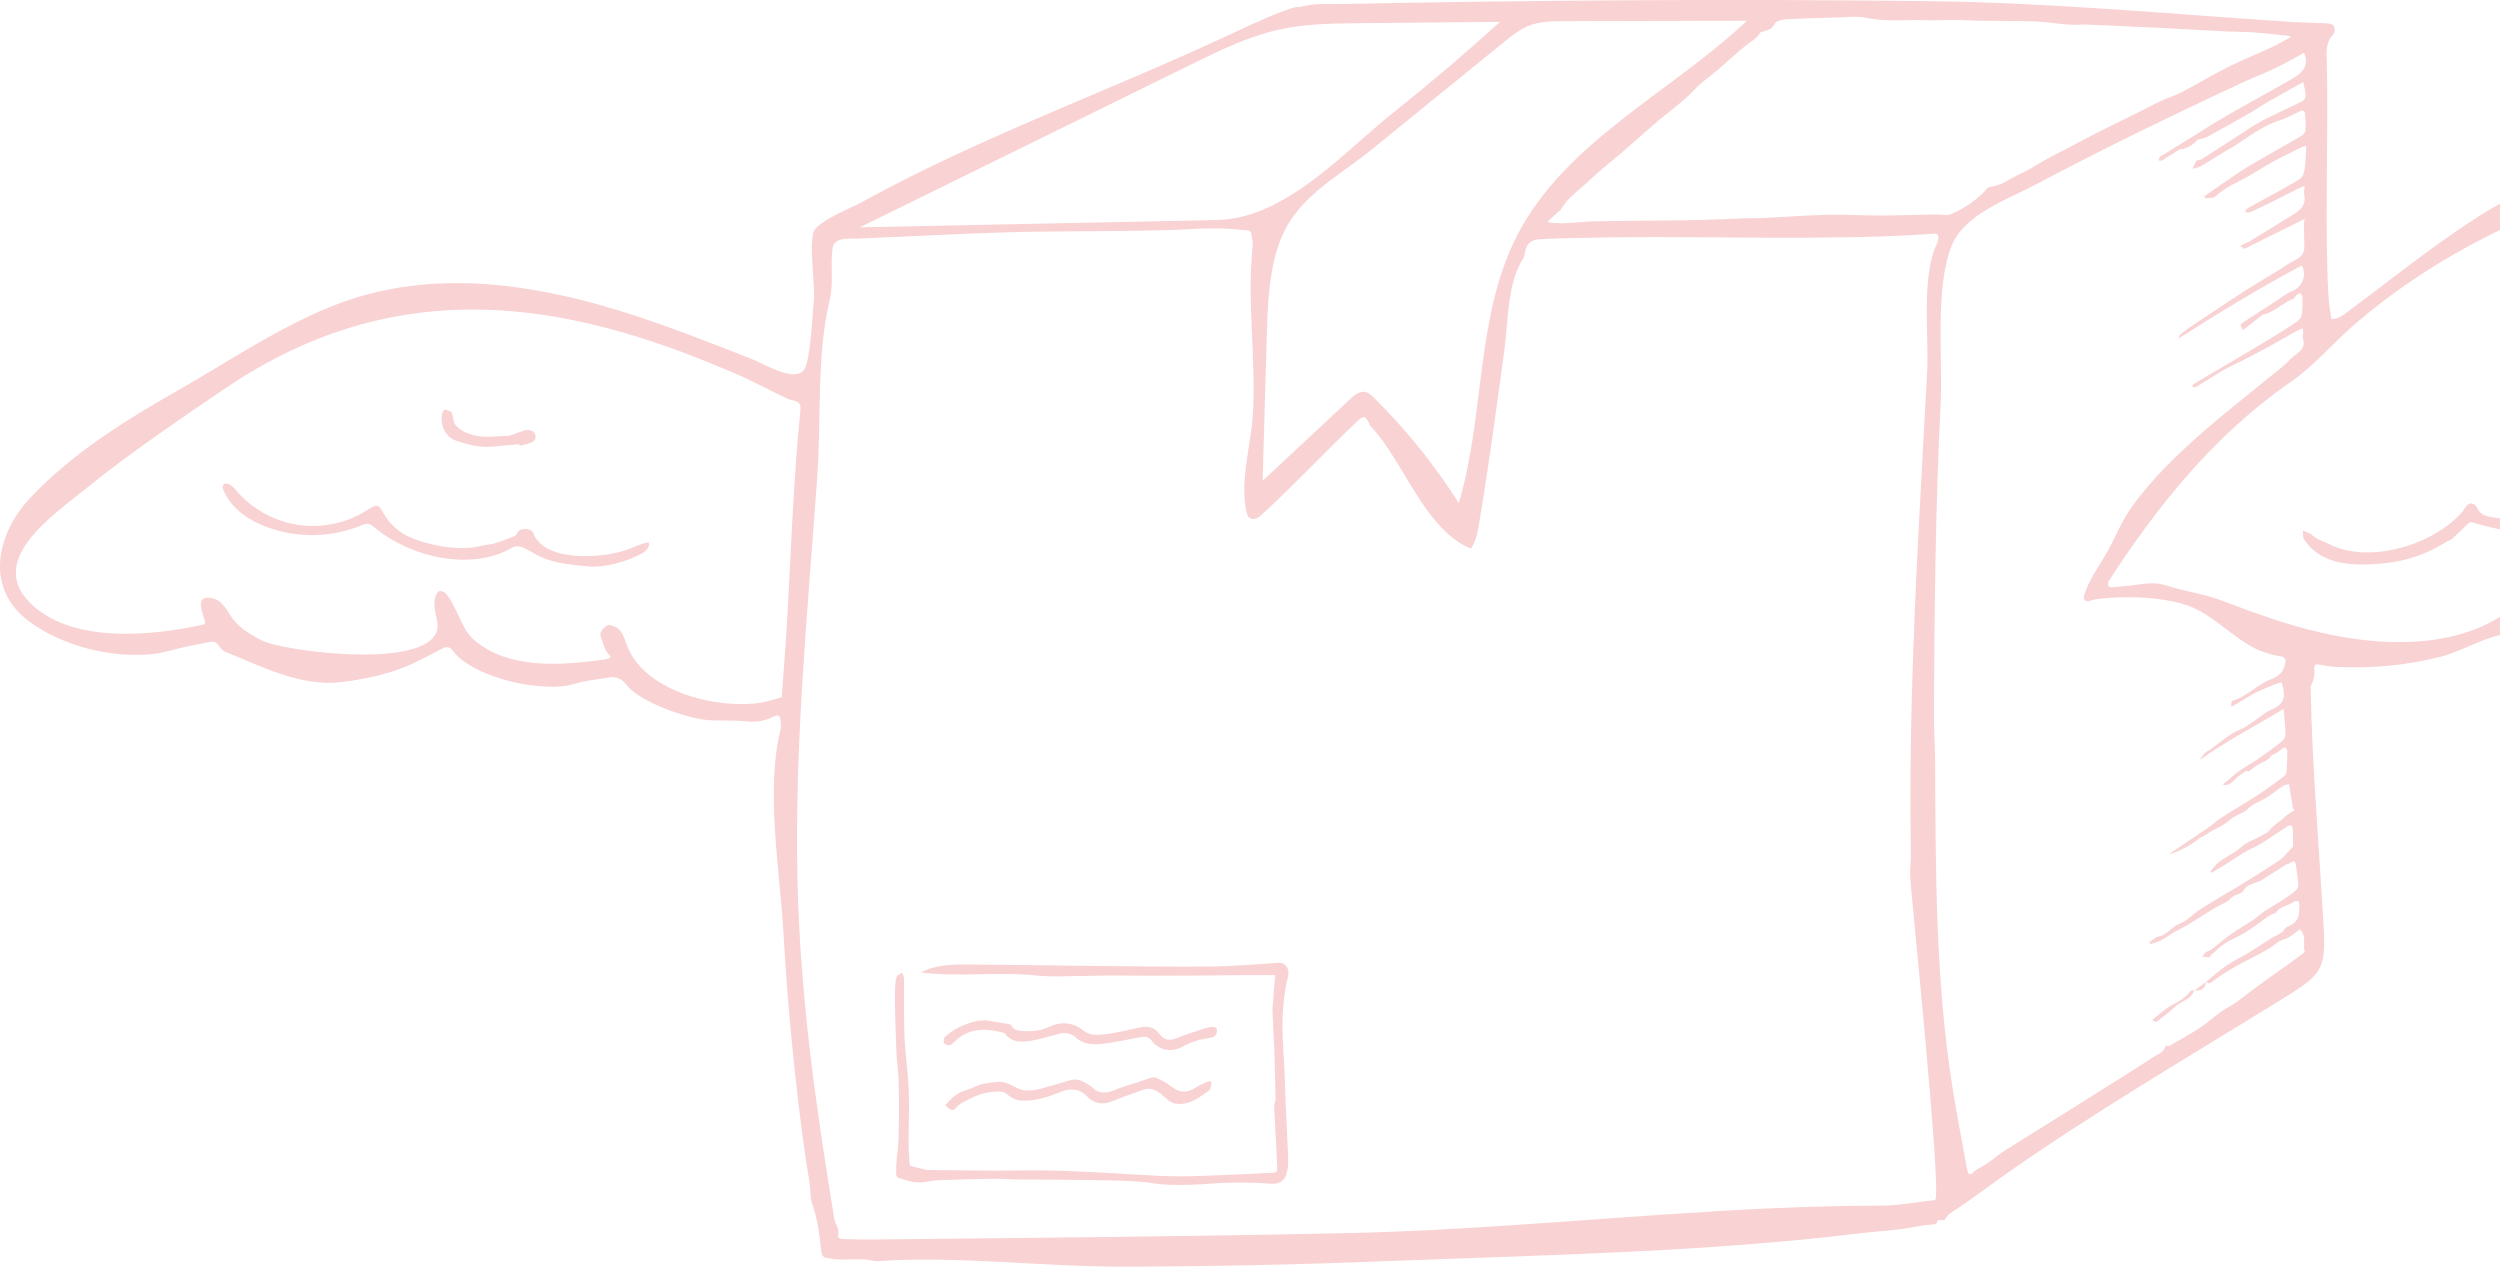 <svg width="226" height="115" viewBox="0 0 226 115" fill="none" xmlns="http://www.w3.org/2000/svg">
<path d="M199.429 88.76L199.431 88.759C199.425 88.754 199.421 88.752 199.416 88.748L199.429 88.76Z" fill="#df1119" fill-opacity="0.19"/>
<path d="M283.931 21.535C270.574 16.699 254.932 14.746 240.797 14.252C229.606 13.861 220.984 21.706 212.517 27.968C211.909 28.418 211.467 28.835 210.765 28.852C210.47 27.417 210.428 25.636 210.391 24.319C210.219 18.143 210.482 11.967 210.346 5.789C210.326 4.89 210.188 3.963 210.837 3.208C211.103 2.899 211.104 2.549 210.936 2.301C210.825 2.137 210.444 2.117 210.18 2.103C209.089 2.045 207.994 2.039 206.904 1.968C196.06 1.257 185.321 0.235 174.437 0.105C156.728 -0.106 138.943 0.01 121.227 0.363C120.017 0.387 118.796 0.27 117.608 0.622C117.516 0.649 117.409 0.618 117.311 0.632C117.134 0.657 116.952 0.673 116.786 0.732C116.095 0.981 115.399 1.219 114.725 1.51C113.631 1.981 112.548 2.48 111.47 2.987C100.359 8.206 88.746 12.316 77.968 18.241C76.805 18.88 74.561 19.696 73.686 20.726C73.006 21.525 73.732 25.89 73.575 27.155C73.445 28.196 73.288 32.951 72.595 33.554C71.559 34.456 69.178 32.932 67.813 32.396C63.832 30.831 59.847 29.258 55.752 28.013C47.659 25.551 38.971 24.387 30.843 27.363C25.693 29.248 20.835 32.587 16.076 35.297C11.31 38.011 6.563 40.958 2.766 44.97C-0.303 48.212 -1.44 53.167 2.632 56.176C5.663 58.416 10.112 59.527 13.849 59.121C14.839 59.013 15.803 58.683 16.784 58.47C17.526 58.309 18.275 58.18 19.02 58.027C19.361 57.956 19.577 58.094 19.774 58.364C19.925 58.571 20.103 58.814 20.324 58.904C23.572 60.219 27.286 62.127 30.892 61.66C33.193 61.36 35.462 60.901 37.566 59.861C38.364 59.468 39.162 59.076 39.942 58.651C40.337 58.436 40.639 58.421 40.923 58.813C42.248 60.639 45.983 61.724 48.05 61.956C49.358 62.102 50.692 62.208 52.019 61.796C52.971 61.501 53.993 61.434 54.982 61.254C55.661 61.13 56.194 61.328 56.613 61.886C57.784 63.446 61.979 64.89 63.786 65.074C65.031 65.2 66.302 65.077 67.543 65.215C68.41 65.311 69.16 65.153 69.911 64.791C70.357 64.575 70.514 64.657 70.562 65.138C70.588 65.399 70.633 65.679 70.57 65.926C69.189 71.383 70.501 78.671 70.818 84.23C71.207 91.08 71.869 97.915 72.83 104.708C72.937 105.462 73.084 106.21 73.192 106.963C73.283 107.603 73.228 108.287 73.438 108.881C73.923 110.255 74.093 111.674 74.237 113.103C74.271 113.435 74.397 113.652 74.698 113.714C75.089 113.794 75.491 113.851 75.889 113.86C76.63 113.875 77.373 113.825 78.114 113.847C78.54 113.86 78.969 114.033 79.388 114.004C86.623 113.516 94.253 114.522 101.552 114.508C109.663 114.492 117.773 114.31 125.877 113.991C139.974 113.437 154.173 113.19 168.192 111.486C169.339 111.346 170.495 111.279 171.642 111.139C172.505 111.033 173.358 110.844 174.22 110.732C174.643 110.678 175.109 110.781 175.185 110.294C175.455 110.28 175.766 110.336 175.812 110.25C176.077 109.749 176.534 109.527 176.979 109.232C178.259 108.381 179.48 107.443 180.734 106.555C189.041 100.674 197.892 95.53 206.548 90.162C209.735 88.186 210.27 87.679 210.069 84.021C209.673 76.819 209.018 69.383 208.886 62.337C208.884 62.207 208.87 62.057 208.924 61.949C209.165 61.471 209.289 60.982 209.213 60.44C209.173 60.151 209.303 60.02 209.629 60.079C210.16 60.175 210.697 60.27 211.235 60.294C214.422 60.438 217.609 60.15 220.7 59.351C222.973 58.762 225.277 57.078 227.639 57.284C228.997 57.402 230.31 57.848 231.667 57.981C235.666 58.373 238.876 55.816 241.396 53.013C241.638 52.745 241.752 52.677 242.071 52.838C245.031 54.329 248.436 53.484 251.191 51.945C253.529 50.64 256.488 48.547 257.207 45.81C257.234 45.706 257.425 45.554 257.514 45.571C262.042 46.425 266.764 44.697 270.487 42.55C270.567 42.504 270.626 42.414 270.685 42.336C271.46 41.303 272.257 40.285 273.057 39.266C273.786 38.337 274.731 37.187 276.047 37.299C279.598 37.603 283.196 38.129 286.579 36.671C290.005 35.195 293.155 30.94 291.585 27.139C290.218 23.825 287.053 22.666 283.931 21.535ZM159.141 2.938C159.172 2.886 159.288 2.885 159.364 2.858C159.762 2.72 160.174 2.684 160.402 2.179C160.51 1.941 161.005 1.777 161.335 1.757C162.951 1.662 164.569 1.619 166.187 1.576C166.998 1.554 167.838 1.44 168.616 1.601C170.503 1.99 172.397 1.766 174.286 1.831C175.093 1.859 175.903 1.794 176.712 1.799C177.424 1.804 178.137 1.862 178.849 1.873C180.582 1.9 182.316 1.882 184.047 1.944C185.039 1.98 186.026 2.158 187.017 2.23C187.573 2.27 188.137 2.201 188.695 2.224C190.955 2.318 193.215 2.423 195.475 2.534C197.392 2.629 199.308 2.744 201.224 2.84C202.088 2.883 202.954 2.87 203.816 2.935C204.89 3.015 205.961 3.149 207.033 3.261C207.036 3.3 207.039 3.339 207.041 3.378C206.573 3.635 206.114 3.91 205.635 4.142C205.007 4.447 204.362 4.717 203.725 5.002C203.06 5.3 202.388 5.585 201.732 5.9C201.159 6.176 200.598 6.479 200.039 6.784C199.074 7.311 198.126 7.872 197.148 8.375C196.6 8.656 195.996 8.824 195.437 9.087C194.672 9.446 193.928 9.852 193.17 10.228C192.07 10.774 190.961 11.299 189.865 11.853C188.884 12.35 187.918 12.877 186.943 13.386C186.313 13.715 185.671 14.02 185.05 14.362C184.253 14.8 183.502 15.333 182.674 15.697C181.766 16.097 180.987 16.792 179.925 16.88C179.668 16.901 179.437 17.285 179.201 17.51C178.374 18.299 177.417 18.911 176.38 19.358C176.006 19.519 175.502 19.37 175.058 19.379C173.39 19.412 171.724 19.476 170.057 19.481C168.441 19.486 166.824 19.38 165.209 19.417C163.306 19.461 161.404 19.613 159.502 19.706C158.941 19.734 158.379 19.715 157.818 19.734C156.432 19.781 155.047 19.851 153.661 19.887C152.388 19.921 151.113 19.925 149.839 19.939C147.988 19.959 146.138 19.96 144.288 20.004C143.317 20.026 142.349 20.141 141.378 20.181C140.925 20.199 140.47 20.14 140.016 20.116C139.991 20.075 139.967 20.033 139.942 19.992C140.279 19.687 140.615 19.38 140.953 19.076C140.988 19.045 141.058 19.042 141.076 19.007C141.655 17.888 142.717 17.225 143.587 16.391C144.599 15.422 145.713 14.563 146.778 13.649C147.4 13.115 148.01 12.567 148.629 12.028C149.23 11.506 149.817 10.963 150.444 10.473C151.415 9.713 152.378 8.957 153.233 8.054C153.88 7.37 154.683 6.836 155.402 6.22C156.213 5.525 156.982 4.781 157.817 4.12C158.285 3.749 158.823 3.476 159.141 2.938ZM138.29 2.297C139.275 1.925 140.354 1.918 141.406 1.915C146.916 1.901 152.425 1.887 157.933 1.873C150.984 8.409 141.55 12.769 137.17 21.246C133.359 28.621 134.259 37.522 131.873 45.474C129.683 42.022 127.102 38.82 124.196 35.945C123.968 35.72 123.719 35.486 123.403 35.428C122.905 35.336 122.451 35.708 122.081 36.055C119.435 38.523 116.788 40.992 114.142 43.461C114.265 39.141 114.388 34.821 114.511 30.501C114.59 27.742 114.676 24.939 115.526 22.313C116.946 17.924 120.662 16.229 124.006 13.511C127.979 10.282 131.955 7.056 135.929 3.828C136.66 3.233 137.409 2.63 138.29 2.297ZM107.7 5.818C110.27 4.554 112.872 3.279 115.67 2.667C118.057 2.144 120.521 2.119 122.964 2.095C127.178 2.055 131.392 2.015 135.606 1.974C132.49 4.798 129.285 7.524 125.998 10.146C122.136 13.226 118.074 17.672 113.317 19.282C112.237 19.647 111.121 19.867 109.964 19.891C99.216 20.111 88.469 20.333 77.722 20.554C87.715 15.642 97.708 10.73 107.7 5.818ZM70.684 62.748C70.676 62.862 70.683 62.976 70.683 63.022C70.027 63.203 69.446 63.416 68.847 63.513C64.886 64.15 58.501 62.587 56.768 58.574C56.473 57.89 56.351 57.041 55.657 56.683C55.419 56.561 55.011 56.438 54.857 56.554C54.528 56.805 54.113 57.15 54.341 57.667C54.573 58.191 54.623 58.809 55.098 59.217C55.141 59.254 55.147 59.332 55.194 59.454C55.01 59.513 54.852 59.59 54.685 59.613C50.87 60.149 46.02 60.572 42.849 57.846C41.689 56.848 41.353 54.914 40.315 53.665C40.19 53.515 39.871 53.39 39.708 53.446C39.544 53.502 39.413 53.785 39.353 53.993C39.14 54.735 39.388 55.455 39.522 56.175C40.382 60.799 25.767 58.95 23.694 57.907C22.573 57.342 21.471 56.682 20.799 55.59C20.412 54.963 19.971 54.266 19.255 54.098C17.054 53.581 18.919 56.336 18.451 56.443C18.448 56.444 18.444 56.445 18.441 56.445C13.843 57.467 6.969 58.179 3.1 54.851C-1.587 50.821 4.774 46.59 7.894 44.07C11.823 40.896 16.007 38.074 20.177 35.231C34.689 25.336 49.106 26.552 64.636 33.004C65.501 33.363 66.375 33.705 67.222 34.104C68.512 34.711 69.779 35.365 71.063 35.987C71.296 36.1 71.554 36.173 71.809 36.229C72.3 36.337 72.404 36.622 72.355 37.102C71.674 43.834 71.491 50.625 71.078 57.379C70.969 59.171 70.817 60.959 70.684 62.748ZM174.921 108.481C173.347 108.654 171.778 108.964 170.204 108.989C163.713 108.989 157.215 109.336 150.716 109.774C141.145 110.418 131.569 111.257 122.003 111.469C107.581 111.786 93.156 111.898 78.733 112.051C77.846 112.06 76.958 112.036 76.072 112.002C75.951 111.998 75.721 111.807 75.732 111.78C75.981 111.167 75.504 110.695 75.415 110.151C73.726 99.84 72.328 90.021 72.09 79.51C71.815 67.381 73.009 55.303 73.871 43.221C74.257 38.121 73.799 32.088 75 27.142C75.383 25.564 75.035 23.977 75.268 22.411C75.344 21.901 75.752 21.708 76.165 21.624C76.578 21.54 77.017 21.59 77.445 21.573C83.37 21.336 89.3 20.964 95.23 20.926C97.226 20.913 99.223 20.904 101.22 20.881C102.703 20.864 104.187 20.84 105.669 20.796C107.038 20.756 108.407 20.647 109.775 20.644C110.802 20.641 111.828 20.752 112.854 20.831C112.95 20.839 113.096 20.981 113.112 21.078C113.18 21.484 113.278 21.904 113.236 22.304C112.717 27.224 113.558 32.486 113.257 37.496C113.095 40.213 111.994 43.82 112.742 46.476C112.897 47.026 113.496 47.041 113.974 46.605C117.035 43.812 119.839 40.776 122.852 37.933C122.98 37.812 123.227 37.685 123.358 37.731C123.517 37.788 123.622 38.02 123.734 38.186C123.793 38.276 123.793 38.412 123.863 38.485C126.945 41.706 128.706 47.804 132.975 49.605C133.462 48.855 133.586 48.043 133.741 47.127C134.604 42.006 135.282 36.854 135.988 31.709C136.356 29.023 136.224 25.576 137.767 23.244C137.834 23.142 137.827 22.989 137.847 22.86C137.961 22.12 138.361 21.679 139.098 21.635C140.349 21.56 141.603 21.533 142.856 21.504C152.03 21.291 161.206 21.681 170.382 21.364C171.845 21.313 173.309 21.236 174.769 21.13C175.157 21.101 175.252 21.235 175.221 21.563C175.209 21.693 175.191 21.833 175.134 21.949C173.641 24.98 174.392 30.293 174.216 33.577C173.957 38.41 173.678 43.241 173.432 48.074C172.943 57.732 172.574 67.404 172.74 77.076C172.752 77.767 172.66 78.461 172.674 79.152C172.697 80.314 175.625 108.396 174.921 108.481ZM206.915 87.136C206.65 87.331 206.373 87.51 206.105 87.703C205.323 88.263 204.539 88.82 203.764 89.39C203.196 89.807 202.654 90.258 202.077 90.662C201.652 90.96 201.171 91.177 200.75 91.48C200.113 91.937 199.536 92.481 198.882 92.908C197.997 93.487 197.066 93.996 196.147 94.52C196.05 94.576 195.894 94.528 195.762 94.528C195.642 95.144 195.062 95.291 194.623 95.584C194.128 95.915 193.627 96.236 193.124 96.555C189.165 99.066 185.185 101.544 181.208 104.029C180.647 104.379 180.151 104.833 179.603 105.205C179.212 105.471 178.759 105.611 178.405 105.975C178.099 106.289 177.913 106.17 177.832 105.722C177.388 103.268 176.902 100.82 176.511 98.357C174.954 88.569 174.985 78.598 174.935 68.715C174.928 67.378 174.824 66.042 174.829 64.706C174.867 55.303 174.967 45.895 175.43 36.502C175.632 32.423 174.892 25.939 176.452 22.169C177.618 19.351 181.462 18.04 183.932 16.732C190.206 13.409 196.6 10.301 203.045 7.315C203.905 6.916 204.801 6.588 205.654 6.175C206.547 5.743 207.408 5.248 208.283 4.781C208.653 5.481 208.442 6.296 207.728 6.79C207.253 7.118 206.743 7.395 206.239 7.679C205.096 8.325 203.945 8.958 202.8 9.602C202.013 10.046 201.227 10.492 200.449 10.952C199.959 11.242 199.484 11.56 199 11.861C197.805 12.604 196.608 13.344 195.411 14.085C195.355 14.12 195.277 14.139 195.245 14.189C195.187 14.277 195.157 14.382 195.116 14.48C195.217 14.495 195.347 14.558 195.415 14.517C195.971 14.185 196.516 13.834 197.102 13.466C197.433 13.573 198.409 13.038 198.651 12.623C198.987 12.533 199.27 12.511 199.498 12.387C200.757 11.705 202.006 11.007 203.249 10.297C203.834 9.963 204.386 9.573 204.971 9.237C206.033 8.627 207.107 8.039 208.212 7.422C208.302 7.879 208.417 8.253 208.431 8.63C208.438 8.804 208.289 9.073 208.136 9.15C206.936 9.753 205.698 10.282 204.511 10.909C203.676 11.35 202.899 11.905 202.101 12.416C201.086 13.067 200.078 13.731 199.059 14.376C198.923 14.461 198.737 14.468 198.56 14.515C198.471 14.696 198.361 14.922 198.194 15.264C198.535 15.159 198.795 15.126 199.003 15.005C199.645 14.633 200.265 14.224 200.897 13.835C201.437 13.504 202 13.207 202.521 12.848C203.658 12.066 204.79 11.293 206.125 10.861C206.73 10.666 207.3 10.36 207.873 10.076C208.2 9.914 208.356 10.027 208.38 10.342C208.417 10.837 208.456 11.338 208.41 11.828C208.393 12.009 208.169 12.222 207.986 12.328C206.427 13.234 204.842 14.095 203.294 15.02C202.364 15.575 201.487 16.22 200.589 16.828C200.148 17.126 199.712 17.431 199.274 17.734C199.292 17.797 199.311 17.861 199.33 17.925C199.642 17.881 200.055 17.949 200.248 17.774C200.912 17.173 201.657 16.749 202.456 16.356C203.48 15.853 204.423 15.189 205.426 14.639C206.331 14.144 207.268 13.709 208.192 13.252C208.245 13.225 208.317 13.237 208.496 13.221C208.419 14.104 208.466 14.985 208.221 15.776C208.1 16.17 207.465 16.432 207.027 16.696C206.31 17.129 205.564 17.514 204.83 17.919C204.283 18.221 203.731 18.513 203.193 18.831C203.08 18.897 203.021 19.053 202.937 19.168C203.098 19.174 203.284 19.237 203.416 19.178C204.073 18.89 204.72 18.576 205.363 18.258C206.143 17.872 206.916 17.471 207.694 17.08C207.886 16.984 208.086 16.906 208.338 16.795C208.319 17.127 208.256 17.366 208.301 17.582C208.481 18.441 208.052 18.941 207.371 19.352C206.064 20.14 204.778 20.962 203.475 21.757C203.206 21.922 202.903 22.032 202.515 22.214C202.751 22.397 202.861 22.482 202.881 22.497C204.727 21.581 206.499 20.703 208.335 19.792C208.303 20.089 208.27 20.239 208.272 20.387C208.282 21.041 208.31 21.695 208.314 22.349C208.317 22.972 207.939 23.297 207.41 23.548C206.984 23.749 206.603 24.047 206.197 24.296C205.116 24.958 204.024 25.604 202.952 26.281C202.036 26.86 201.144 27.474 200.24 28.072C199.505 28.558 198.765 29.039 198.035 29.533C197.725 29.742 197.424 29.967 197.138 30.207C197.032 30.297 196.979 30.45 196.939 30.605C200.587 28.262 204.281 26.033 208.091 23.991C208.565 24.934 208.104 25.939 207.238 26.298C206.645 26.544 206.13 26.978 205.581 27.331C204.701 27.896 203.819 28.458 202.944 29.029C202.461 29.344 202.461 29.381 202.771 29.836C203.308 29.416 203.846 28.996 204.385 28.577C204.449 28.528 204.514 28.459 204.588 28.442C205.615 28.214 206.33 27.395 207.282 27.021C207.415 26.969 207.492 26.782 207.611 26.677C207.698 26.6 207.852 26.484 207.907 26.513C208.014 26.572 208.138 26.718 208.139 26.83C208.144 27.387 208.167 27.955 208.067 28.497C208.021 28.749 207.748 29.007 207.512 29.166C206.728 29.696 205.917 30.187 205.111 30.685C204.612 30.994 204.106 31.293 203.601 31.592C202.576 32.199 201.55 32.802 200.525 33.407C199.792 33.84 199.058 34.27 198.332 34.711C198.253 34.759 198.217 34.876 198.162 34.961C198.277 34.976 198.424 35.045 198.501 34.998C199.341 34.492 200.157 33.947 201.004 33.456C201.596 33.113 202.229 32.844 202.838 32.531C203.587 32.146 204.338 31.761 205.076 31.355C205.946 30.877 206.801 30.374 207.667 29.889C207.807 29.81 207.969 29.77 208.174 29.691C208.187 29.846 208.206 29.967 208.203 30.087C208.199 30.253 208.122 30.437 208.172 30.579C208.533 31.61 207.621 31.894 207.117 32.411C206.841 32.694 206.552 32.968 206.247 33.219C202.761 36.084 199.113 38.825 195.94 42.046C194.785 43.219 193.697 44.461 192.731 45.795C191.799 47.081 191.217 48.634 190.421 50.016C189.685 51.291 188.812 52.454 188.388 53.877C188.28 54.237 188.639 54.467 188.984 54.292C189.473 54.046 195.006 53.529 198.258 54.934C200.189 55.768 202.001 57.709 203.87 58.622C204.666 59.011 205.486 59.228 206.347 59.368C206.46 59.387 206.633 59.621 206.62 59.739C206.537 60.509 206.235 61.028 205.402 61.357C204.439 61.737 203.606 62.44 202.705 62.981C202.443 63.138 202.138 63.221 201.764 63.373C201.757 63.406 201.715 63.58 201.673 63.754C201.704 63.796 201.735 63.838 201.766 63.88C202.481 63.452 203.194 63.022 203.911 62.598C204.018 62.536 204.143 62.505 204.258 62.456C204.701 62.266 205.139 62.065 205.586 61.886C205.81 61.797 206.049 61.747 206.281 61.679C206.325 61.89 206.366 62.102 206.413 62.312C206.605 63.192 206.299 63.709 205.439 64.099C204.62 64.47 203.932 65.121 203.161 65.607C202.71 65.892 202.18 66.054 201.734 66.346C201.068 66.783 200.447 67.288 199.804 67.759C199.674 67.853 199.511 67.906 199.396 68.013C199.185 68.21 198.999 68.433 198.866 68.709C201.237 66.969 203.85 65.679 206.43 64.084C206.51 65 206.612 65.726 206.613 66.452C206.613 66.673 206.377 66.949 206.177 67.106C205.458 67.669 204.718 68.204 203.968 68.723C203.487 69.055 202.953 69.311 202.48 69.653C201.958 70.032 201.479 70.471 200.934 70.922C201.33 71.052 201.644 70.865 201.987 70.514C202.282 70.215 202.629 69.96 202.978 69.723C203.067 69.664 203.253 69.749 203.275 69.752C203.526 69.558 203.711 69.422 203.888 69.277C204.333 68.915 204.982 68.866 205.317 68.324C205.383 68.218 205.581 68.202 205.704 68.123C205.889 68.006 206.061 67.868 206.242 67.743C206.343 67.673 206.471 67.543 206.548 67.566C206.646 67.596 206.771 67.754 206.771 67.856C206.769 68.51 206.748 69.164 206.702 69.816C206.693 69.944 206.575 70.096 206.464 70.18C205.903 70.608 205.333 71.026 204.754 71.429C204.284 71.757 203.802 72.069 203.316 72.373C202.506 72.88 201.676 73.359 200.876 73.881C200.388 74.199 199.95 74.593 199.471 74.925C198.741 75.433 197.994 75.918 197.256 76.414C196.89 76.66 196.526 76.911 196.119 77.188C196.689 77.193 198.637 76.046 198.715 75.835C199.081 75.632 199.325 75.5 199.567 75.363C199.622 75.332 199.666 75.279 199.721 75.246C200.356 74.874 201.078 74.596 201.602 74.106C202.092 73.647 202.761 73.594 203.238 73.098C203.687 72.632 204.393 72.421 204.961 72.059C205.456 71.745 205.909 71.362 206.4 71.04C206.55 70.941 206.765 70.94 206.932 70.898C207.065 71.71 207.181 72.424 207.297 73.138C207.352 73.159 207.408 73.18 207.464 73.201C207.2 73.374 206.932 73.54 206.676 73.723C206.561 73.805 206.48 73.933 206.369 74.022C206.098 74.239 205.806 74.431 205.546 74.66C205.334 74.847 205.157 75.073 205.012 75.23C204.658 75.422 204.348 75.597 204.032 75.759C203.7 75.929 203.345 76.06 203.031 76.256C202.711 76.457 202.44 76.735 202.125 76.947C201.624 77.283 201.081 77.562 200.601 77.925C200.298 78.155 200.077 78.492 199.819 78.781C199.851 78.822 199.883 78.862 199.915 78.903C200.295 78.677 200.679 78.456 201.056 78.224C201.89 77.71 202.684 77.112 203.565 76.704C204.124 76.445 204.624 76.131 205.125 75.792C205.682 75.414 206.242 75.039 206.815 74.686C207.17 74.468 207.264 74.756 207.277 75.013C207.302 75.54 207.284 76.069 207.284 76.538C207.106 76.728 206.93 76.918 206.751 77.104C206.56 77.304 206.394 77.544 206.169 77.693C205.162 78.362 204.147 79.02 203.117 79.652C201.747 80.493 200.347 81.286 198.985 82.14C198.309 82.565 197.75 83.238 197.028 83.511C196.296 83.787 195.911 84.534 195.112 84.669C194.822 84.718 194.571 85.008 194.303 85.188C194.334 85.243 194.366 85.298 194.397 85.353C194.723 85.239 195.068 85.161 195.37 85.001C195.779 84.786 196.147 84.493 196.548 84.26C196.941 84.032 197.359 83.847 197.756 83.624C198.028 83.472 198.281 83.287 198.546 83.121C199.156 82.74 199.763 82.353 200.382 81.988C200.68 81.812 201.014 81.699 201.309 81.519C201.506 81.399 201.647 81.189 201.84 81.059C202.192 80.821 202.647 80.863 202.926 80.344C203.123 79.978 203.811 79.877 204.278 79.654C204.378 79.607 204.471 79.547 204.565 79.488C205.273 79.04 205.979 78.591 206.689 78.146C206.741 78.114 206.825 78.135 206.877 78.104C207.46 77.754 207.473 77.749 207.58 78.384C207.662 78.869 207.695 79.361 207.762 79.849C207.822 80.286 207.528 80.526 207.244 80.743C206.831 81.056 206.39 81.334 205.953 81.613C205.557 81.867 205.138 82.084 204.75 82.35C204.372 82.609 204.037 82.93 203.657 83.184C203.034 83.601 202.37 83.958 201.759 84.39C201.135 84.832 200.559 85.342 199.951 85.807C199.796 85.925 199.585 85.968 199.425 86.082C199.303 86.168 199.221 86.312 199.074 86.486C199.413 86.515 199.629 86.533 199.845 86.551C199.818 86.519 199.79 86.487 199.762 86.455C200.212 86.062 200.628 85.614 201.123 85.289C201.709 84.904 202.389 84.663 202.984 84.291C203.687 83.852 204.342 83.337 205.02 82.859C205.126 82.784 205.244 82.724 205.36 82.667C205.493 82.602 205.692 82.586 205.756 82.483C206.118 81.901 206.831 81.917 207.311 81.54C207.42 81.454 207.655 81.415 207.764 81.476C207.853 81.527 207.85 81.756 207.871 81.909C207.882 81.988 207.843 82.072 207.846 82.154C207.878 83.049 207.566 83.476 206.708 83.816C206.541 83.882 206.469 84.16 206.305 84.269C205.992 84.479 205.636 84.621 205.315 84.821C204.639 85.241 203.984 85.694 203.304 86.107C202.638 86.511 201.922 86.84 201.281 87.278C200.631 87.724 200.046 88.264 199.432 88.763C199.63 88.946 199.759 88.943 200.019 88.734C200.618 88.253 201.279 87.839 201.949 87.459C203.013 86.855 204.124 86.335 205.176 85.714C205.61 85.458 205.921 85.063 206.476 84.919C206.977 84.789 207.398 84.349 207.9 84.017C208.58 84.611 208.13 85.469 208.361 86.059C207.853 86.435 207.387 86.789 206.915 87.136ZM287.713 33.082C286.22 34.492 284.359 35.619 282.271 35.773C280.382 35.913 278.467 35.677 276.587 35.516C276.605 35.46 276.607 35.396 276.636 35.377C277.178 35.036 277.185 34.32 276.457 34.227C276.101 34.182 275.578 34.261 275.222 34.327C274.817 34.402 274.633 34.703 274.426 35.053C272.116 38.944 269.126 42.707 264.35 43.411C262.681 43.657 260.993 43.415 259.323 43.31C259.176 43.301 259.024 43.304 258.879 43.326C258.364 43.404 258.225 43.272 258.371 42.786C258.497 42.369 258.61 41.924 258.797 41.532C258.92 41.274 259.04 40.991 258.984 40.711C258.859 40.076 258.088 40.318 257.695 40.505C257.499 40.597 257.352 40.815 257.21 40.997C256.259 42.221 256.055 43.75 255.535 45.165C255.033 46.529 254.236 47.695 253.09 48.597C251.594 49.773 249.061 51.184 247.134 51.36C245.509 51.509 243.878 51.57 242.25 51.666C242.497 51.376 242.67 51.192 242.823 50.992C243.203 50.497 243.753 49.634 243.63 48.972C243.321 47.303 242.196 49.303 241.905 49.841C241.4 50.775 240.996 51.764 240.256 52.548C239.14 53.728 237.716 54.617 236.289 55.37C234.637 56.243 232.503 56.596 230.662 56.377C229.927 56.289 229.206 56.078 228.369 55.898C228.744 55.497 229.042 55.164 229.358 54.846C229.946 54.258 230.513 53.899 230.671 53.055C230.682 52.994 230.692 52.926 230.657 52.875C230.606 52.8 230.495 52.807 230.406 52.825C228.636 53.193 227.506 54.794 226.046 55.729C224.614 56.646 222.998 57.243 221.34 57.599C217.988 58.318 214.462 58.101 211.115 57.465C207.564 56.791 204.155 55.549 200.785 54.269C199.148 53.648 197.482 53.478 195.846 52.929C194.956 52.63 194.132 52.716 193.261 52.846C192.468 52.965 191.667 53.026 190.868 53.1C190.598 53.125 190.469 52.771 190.665 52.469C195.136 45.571 200.331 39.179 207.152 34.48C209.176 33.086 210.93 30.985 212.801 29.371C218.542 24.417 225.046 20.839 232.134 18.188C236.375 16.602 240.588 15.872 245.123 16.23C249.562 16.582 253.886 17.718 258.288 18.335C263.961 19.131 269.663 19.768 275.32 20.674C277.533 21.028 279.865 21.744 282.017 22.393C284.264 23.071 286.488 23.952 288.419 25.31C289.344 25.96 290.012 26.865 290.441 27.919C291.188 29.755 288.899 31.961 287.713 33.082Z" fill="#df1119" fill-opacity="0.19"/>
<path d="M116.446 88.223C116.602 87.585 116.199 86.989 115.549 87.035C114.577 87.105 113.605 87.187 112.633 87.24C111.494 87.302 110.354 87.374 109.214 87.377C102.072 87.401 94.923 87.252 87.781 87.19C86.232 87.176 84.608 87.18 83.243 87.912C86.717 88.345 90.181 87.816 93.633 88.181C95.173 88.344 96.743 88.225 98.3 88.22C99.01 88.218 99.72 88.181 100.43 88.181C101.684 88.181 102.937 88.203 104.19 88.205C105.61 88.207 107.03 88.2 108.45 88.19C109.601 88.183 110.752 88.161 111.902 88.154C113.021 88.148 114.14 88.153 115.296 88.153C115.248 88.6 115.202 88.987 115.169 89.375C115.133 89.784 115.113 90.195 115.083 90.605C115.065 90.853 115.017 91.101 115.027 91.347C115.069 92.378 115.141 93.409 115.177 94.441C115.235 96.075 115.281 97.708 115.314 99.343C115.318 99.561 115.175 99.783 115.183 100C115.218 100.998 115.286 101.995 115.338 102.992C115.383 103.849 115.409 104.707 115.466 105.563C115.49 105.922 115.348 106.013 115.011 106.021C114.208 106.039 113.405 106.109 112.602 106.138C110.487 106.216 108.371 106.362 106.257 106.335C103.983 106.306 101.712 106.105 99.438 105.994C97.837 105.916 96.235 105.838 94.632 105.808C93.168 105.78 91.703 105.828 90.238 105.823C88.126 105.816 86.014 105.797 83.903 105.767C83.645 105.763 83.389 105.656 83.132 105.6C82.965 105.563 82.792 105.547 82.631 105.493C82.488 105.446 82.247 105.369 82.24 105.288C82.179 104.583 82.137 103.873 82.135 103.165C82.132 101.633 82.215 100.098 82.153 98.57C82.086 96.949 81.834 95.336 81.767 93.716C81.693 91.938 81.741 90.156 81.72 88.375C81.719 88.229 81.594 88.084 81.527 87.938C81.363 88.061 81.118 88.152 81.053 88.314C80.947 88.582 80.936 88.896 80.923 89.191C80.9 89.751 80.887 90.312 80.901 90.872C80.938 92.356 80.981 93.84 81.044 95.324C81.071 95.948 81.178 96.569 81.209 97.193C81.251 98.048 81.269 98.905 81.27 99.761C81.272 100.865 81.263 101.97 81.224 103.074C81.205 103.65 81.104 104.223 81.058 104.799C81.023 105.243 81.002 105.689 81.007 106.133C81.008 106.251 81.104 106.446 81.195 106.472C81.773 106.641 82.357 106.863 82.948 106.893C83.571 106.924 84.201 106.715 84.832 106.689C86.48 106.622 88.13 106.586 89.779 106.561C90.471 106.551 91.162 106.613 91.854 106.62C94.51 106.649 97.165 106.646 99.82 106.701C101.319 106.732 102.834 106.739 104.308 106.973C105.326 107.134 106.324 107.124 107.328 107.113C108.578 107.099 109.826 106.943 111.076 106.918C112.298 106.894 113.526 106.893 114.74 107.004C115.483 107.072 116.103 106.858 116.307 106.108C116.428 105.666 116.467 105.184 116.451 104.724C116.394 103.044 116.293 101.365 116.218 99.686C116.175 98.729 116.158 97.77 116.116 96.813C116.06 95.564 115.963 94.315 115.938 93.065C115.922 92.229 115.963 91.387 116.048 90.555C116.13 89.772 116.258 88.987 116.446 88.223Z" fill="#df1119" fill-opacity="0.19"/>
<path d="M109.149 97.787C108.764 97.956 108.374 98.13 108.022 98.358C107.281 98.837 106.586 98.776 105.91 98.235C105.492 97.9 104.997 97.65 104.509 97.419C104.351 97.344 104.099 97.424 103.904 97.48C103.524 97.59 103.156 97.737 102.78 97.862C102.177 98.061 101.553 98.21 100.973 98.46C100.163 98.809 99.413 98.983 98.699 98.273C98.527 98.102 98.292 97.991 98.077 97.867C97.654 97.622 97.213 97.508 96.721 97.659C95.934 97.9 95.139 98.121 94.349 98.35C93.488 98.598 92.587 98.742 91.791 98.287C91.237 97.971 90.715 97.742 90.088 97.809C89.617 97.858 89.139 97.908 88.684 98.032C88.236 98.155 87.826 98.425 87.375 98.537C86.552 98.741 85.998 99.27 85.471 99.913C85.786 100.324 86.172 100.467 86.361 100.219C86.752 99.704 87.311 99.528 87.853 99.249C88.664 98.831 89.488 98.668 90.366 98.675C90.583 98.676 90.853 98.748 91.006 98.888C91.468 99.31 91.928 99.501 92.605 99.501C93.827 99.499 94.915 99.104 95.997 98.666C96.819 98.335 97.702 98.46 98.299 99.141C98.83 99.749 99.718 99.895 100.449 99.59C101.388 99.197 102.358 98.877 103.312 98.521C103.963 98.277 104.47 98.506 104.988 98.918C105.413 99.256 105.725 99.722 106.402 99.784C107.624 99.896 108.429 99.178 109.306 98.575C109.432 98.489 109.453 98.23 109.494 98.045C109.565 97.729 109.368 97.691 109.149 97.787Z" fill="#df1119" fill-opacity="0.19"/>
<path d="M109.537 92.838C109.227 92.874 108.919 92.96 108.622 93.059C107.877 93.306 107.123 93.538 106.4 93.84C105.762 94.106 105.249 94.06 104.799 93.454C104.332 92.825 103.754 92.734 103.057 92.88C101.976 93.107 100.899 93.388 99.805 93.506C99.178 93.573 98.521 93.635 97.895 93.13C96.986 92.399 95.867 92.325 94.809 92.837C94.021 93.22 93.221 93.257 92.393 93.199C92.013 93.172 91.632 93.112 91.423 92.708C91.386 92.637 91.265 92.584 91.174 92.569C90.443 92.445 89.709 92.332 88.976 92.216C88.974 92.228 88.971 92.24 88.968 92.252C88.738 92.266 88.499 92.247 88.279 92.3C87.211 92.56 86.22 92.989 85.415 93.757C85.306 93.861 85.269 94.166 85.342 94.298C85.411 94.423 85.677 94.508 85.841 94.489C85.997 94.47 86.148 94.307 86.275 94.181C87.527 92.942 89.018 92.924 90.592 93.324C90.685 93.348 90.799 93.383 90.853 93.454C91.515 94.299 92.421 94.224 93.31 94.064C94.117 93.919 94.907 93.676 95.701 93.465C96.253 93.319 96.802 93.39 97.204 93.755C97.961 94.444 98.851 94.465 99.75 94.35C100.875 94.206 101.989 93.974 103.103 93.753C103.54 93.666 103.856 93.747 104.144 94.112C104.852 95.011 105.973 95.139 106.897 94.617C107.672 94.179 108.484 93.936 109.359 93.836C109.554 93.814 109.79 93.707 109.906 93.559C110.011 93.423 110.038 93.163 109.986 92.991C109.959 92.899 109.686 92.82 109.537 92.838Z" fill="#df1119" fill-opacity="0.19"/>
<path d="M236.946 42.744C236.701 43.008 236.44 43.265 236.153 43.481C233.365 45.577 230.601 46.676 227.09 46.877C226.586 46.905 226.07 46.882 225.572 46.8C224.953 46.699 224.274 46.653 223.95 45.956C223.8 45.633 223.532 45.431 223.199 45.552C223.003 45.623 222.877 45.889 222.723 46.07C222.692 46.106 222.683 46.162 222.652 46.199C220.127 49.222 214.11 51.093 210.469 49.142C209.99 48.885 209.434 48.789 209.019 48.373C208.84 48.193 208.539 48.133 208.177 47.964C208.217 48.333 208.172 48.58 208.272 48.733C209.891 51.241 213.07 51.18 215.703 50.901C217.645 50.696 219.505 50.024 221.119 48.999C221.309 48.878 221.549 48.819 221.712 48.672C222.201 48.232 222.659 47.758 223.139 47.309C223.209 47.244 223.349 47.194 223.436 47.218C225.052 47.652 226.355 48.065 228.041 47.971C229.615 47.883 231.252 47.641 232.706 47.004C233.851 46.502 235.014 45.987 235.95 45.102C236.525 44.559 237.156 44.071 237.698 43.499C237.912 43.274 238.105 42.855 237.785 42.557C237.483 42.276 237.195 42.477 236.946 42.744Z" fill="#df1119" fill-opacity="0.19"/>
<path d="M198.044 89.572C197.626 90.093 197.137 90.462 196.519 90.765C195.807 91.112 195.213 91.701 194.533 92.212C194.707 92.302 194.869 92.386 194.917 92.411C195.383 92.043 195.768 91.748 196.144 91.441C196.391 91.238 196.607 90.995 196.867 90.814C197.211 90.576 197.607 90.412 197.936 90.157C198.132 90.005 198.248 89.749 198.398 89.537C198.272 89.541 198.096 89.507 198.044 89.572Z" fill="#df1119" fill-opacity="0.19"/>
<path d="M198.405 89.525C198.402 89.528 198.401 89.532 198.398 89.535C198.403 89.535 198.409 89.536 198.414 89.535L198.405 89.525Z" fill="#df1119" fill-opacity="0.19"/>
<path d="M199.415 88.747C199.416 88.755 199.413 88.764 199.414 88.772C199.419 88.769 199.424 88.765 199.429 88.761C199.429 88.76 199.415 88.747 199.415 88.747Z" fill="#df1119" fill-opacity="0.19"/>
<path d="M199.414 88.774C199.084 89.026 198.755 89.277 198.424 89.529C198.936 89.649 199.436 89.264 199.414 88.774Z" fill="#df1119" fill-opacity="0.19"/>
<path d="M198.414 89.535C198.417 89.533 198.42 89.53 198.423 89.528C198.418 89.527 198.412 89.528 198.407 89.526C198.405 89.525 198.414 89.535 198.414 89.535Z" fill="#df1119" fill-opacity="0.19"/>
<path d="M56.805 49.651C54.719 50.45 49.206 50.949 48.178 48.137C48.118 47.97 47.765 47.818 47.552 47.823C47.236 47.83 46.858 47.844 46.716 48.275C46.679 48.388 46.499 48.481 46.365 48.532C45.801 48.746 45.237 48.961 44.66 49.135C44.331 49.235 43.974 49.234 43.639 49.319C42.124 49.701 40.6 49.56 39.124 49.223C36.981 48.726 35.544 48.059 34.518 46.14C34.444 46.004 34.365 45.86 34.23 45.785C33.958 45.634 33.632 45.827 33.375 46C31.506 47.257 29.161 47.784 26.934 47.448C24.708 47.113 22.622 45.918 21.205 44.167C20.93 43.826 20.329 43.49 20.16 43.894C20.102 44.034 20.153 44.194 20.212 44.333C20.886 45.95 22.461 47.027 24.1 47.64C26.838 48.665 29.963 48.611 32.663 47.493C32.853 47.414 33.052 47.329 33.257 47.351C33.495 47.378 33.69 47.544 33.874 47.697C37.055 50.346 42.58 51.697 46.325 49.493C46.543 49.365 46.916 49.354 47.159 49.446C47.638 49.628 48.073 49.922 48.53 50.166C49.953 50.923 51.519 51.051 53.277 51.21C54.684 51.337 56.76 50.727 57.963 50.063C58.357 49.847 58.783 49.457 58.644 49.03C58.002 49.121 57.411 49.419 56.805 49.651Z" fill="#df1119" fill-opacity="0.19"/>
<path d="M47.726 38.868C47.457 38.87 47.186 38.994 46.92 39.077C46.576 39.186 46.236 39.401 45.893 39.404C44.861 39.415 43.826 39.612 42.791 39.333C42.149 39.16 41.565 38.907 41.161 38.392C40.98 38.16 40.975 37.789 40.89 37.481C40.868 37.402 40.867 37.28 40.815 37.253C40.635 37.156 40.443 37.07 40.245 37.028C40.185 37.016 40.05 37.146 40.02 37.235C39.673 38.253 40.229 39.51 41.234 39.84C42.262 40.18 43.311 40.474 44.42 40.376C45.261 40.302 46.102 40.231 46.943 40.159C46.953 40.208 46.962 40.257 46.971 40.307C47.346 40.201 47.742 40.14 48.091 39.978C48.446 39.812 48.503 39.441 48.312 39.134C48.214 38.979 47.927 38.867 47.726 38.868Z" fill="#df1119" fill-opacity="0.19"/>
</svg>
